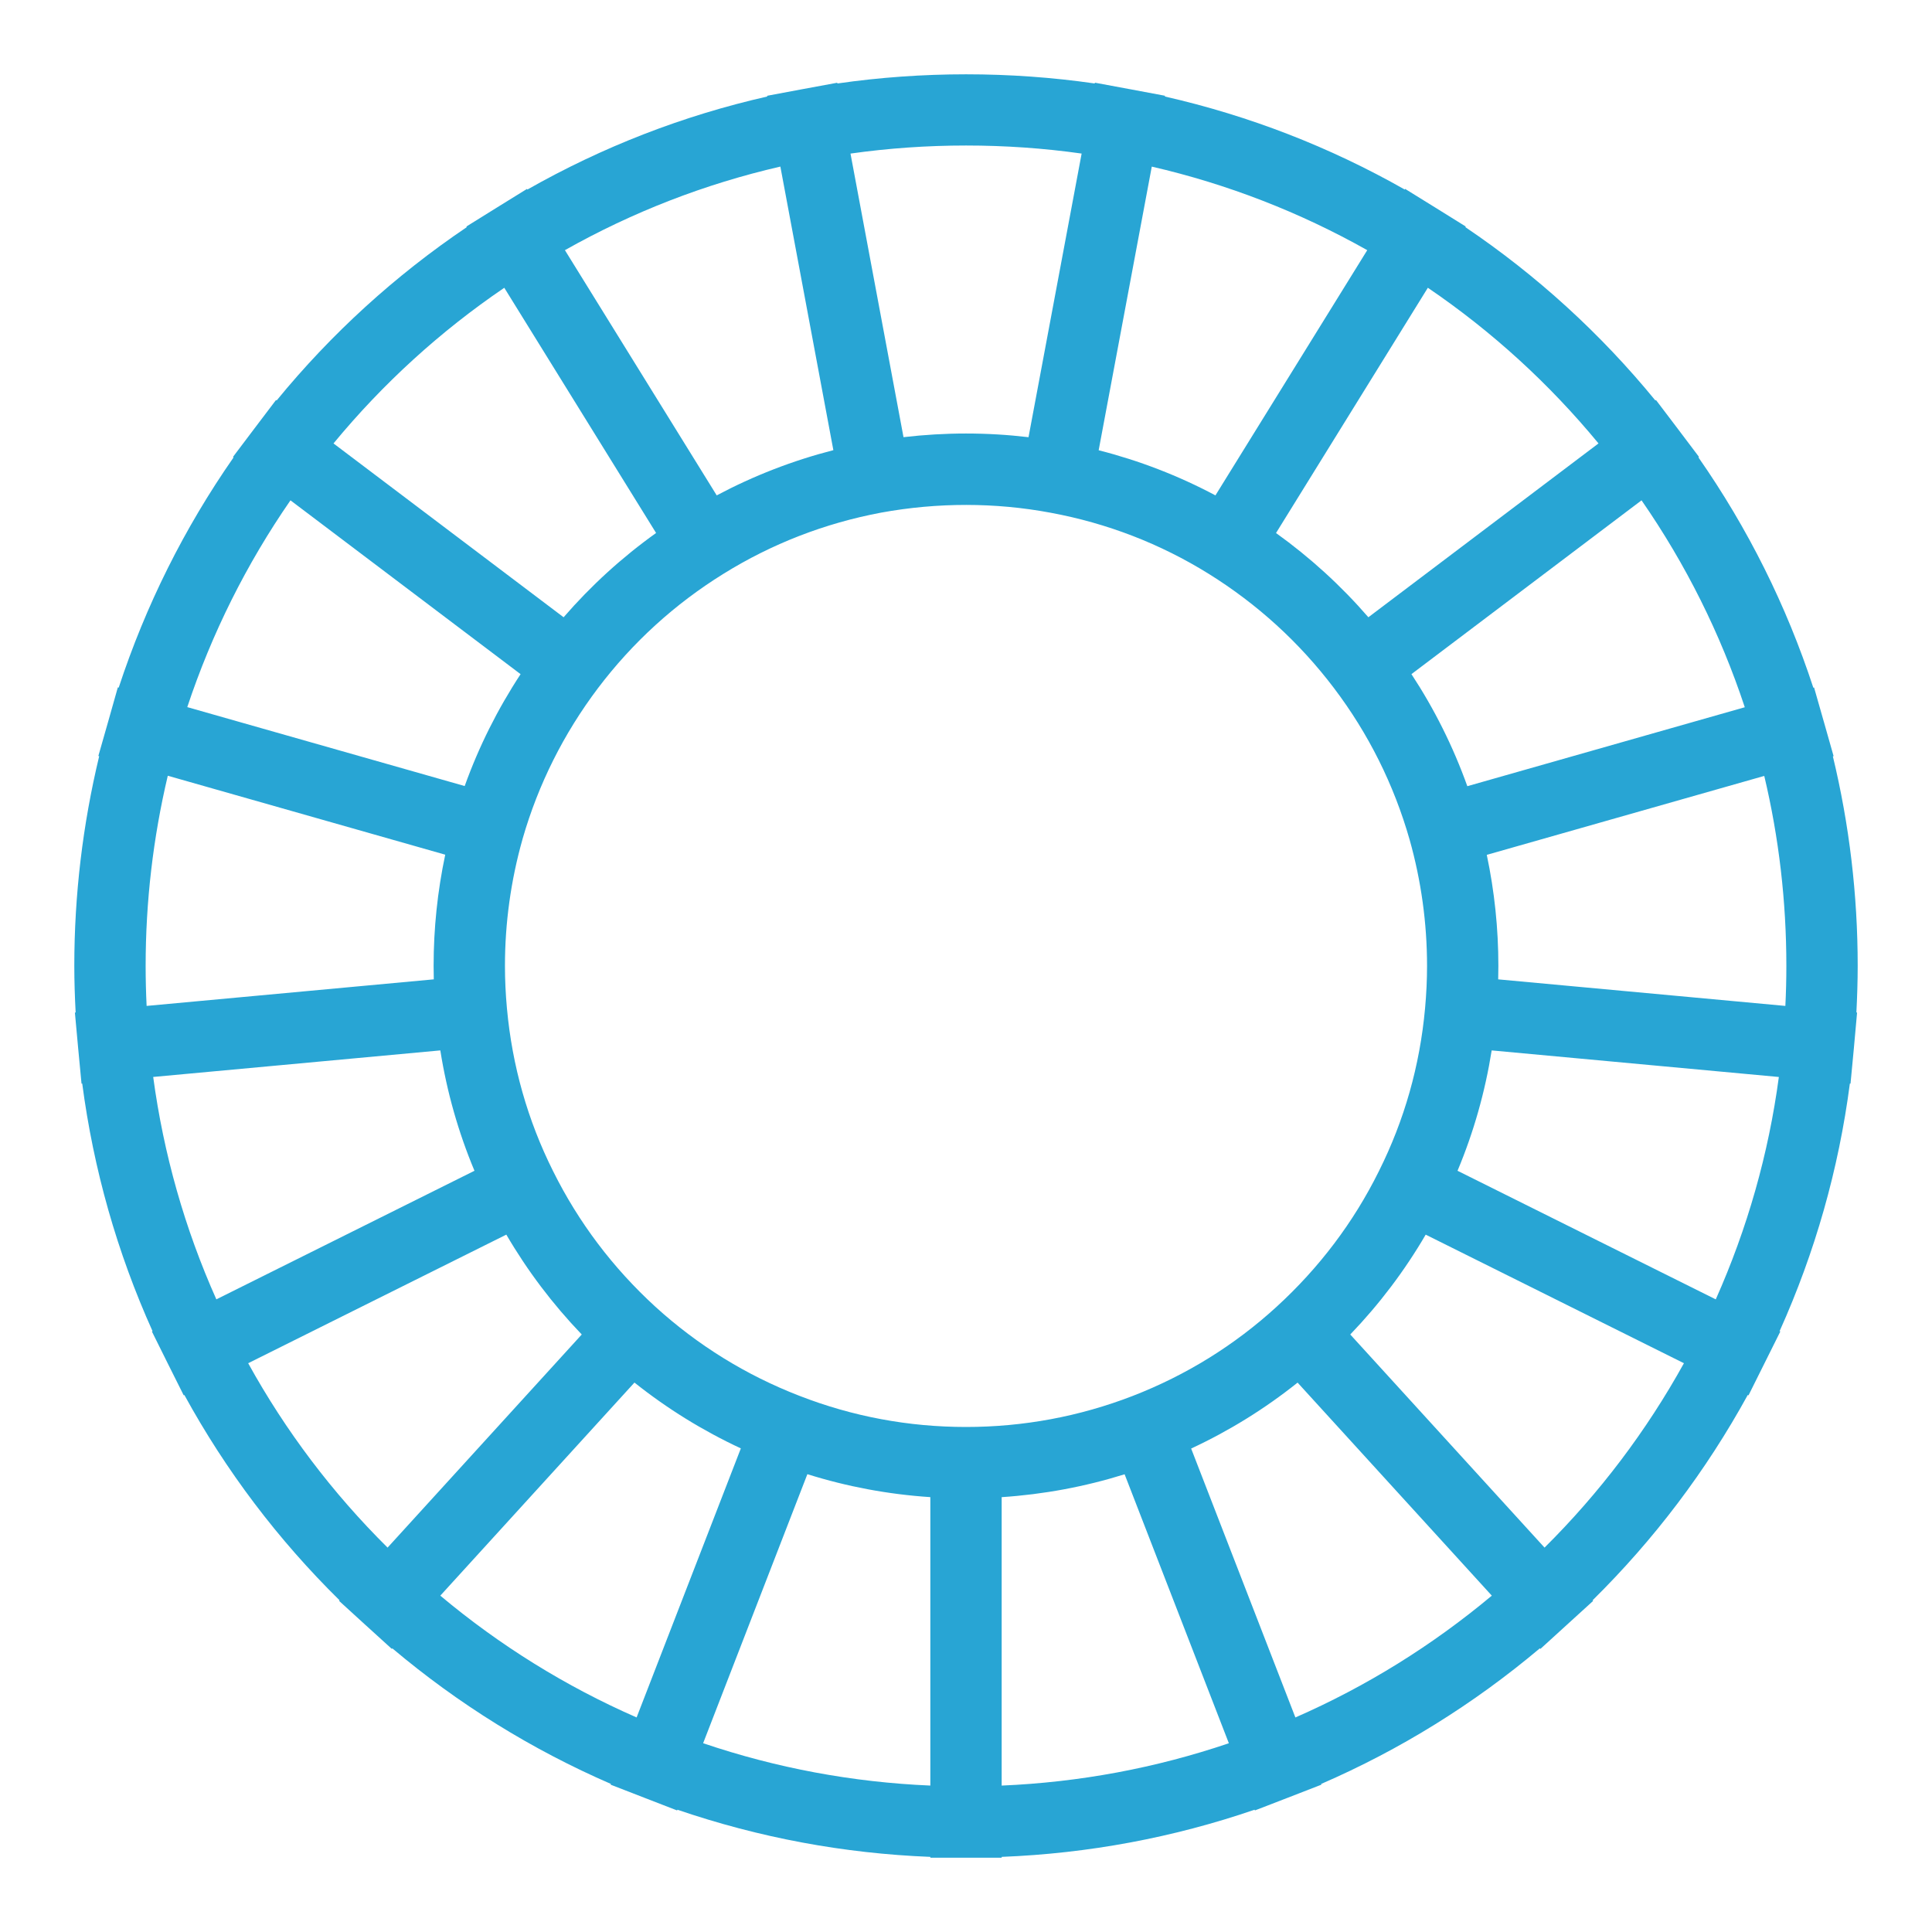 <?xml version="1.0" encoding="utf-8"?>
<!-- Generator: Adobe Illustrator 27.5.0, SVG Export Plug-In . SVG Version: 6.00 Build 0)  -->
<svg version="1.1" id="Layer_1" xmlns="http://www.w3.org/2000/svg" xmlns:xlink="http://www.w3.org/1999/xlink" x="0px" y="0px"
	 viewBox="0 0 130 130" style="enable-background:new 0 0 130 130;" xml:space="preserve">
<style type="text/css">
	.st0{fill:#47B461;}
	.st1{fill:#28A5D4;}
	.st2{fill:#7E3B99;}
</style>
<g>
	<path class="st1" d="M125,64.989c0-4.783-0.564-9.513-1.67-14.095l0.049-0.014l-0.654-2.308
		c-0-0.001-0-0.001-0.001-0.002c-0-0.001-0-0.001-0.001-0.002l-0.658-2.307l-0.05,0.014
		c-1.809-5.527-4.401-10.723-7.733-15.501l0.04-0.03l-1.44-1.908c-0.003-0.004-0.005-0.008-0.008-0.011
		l-1.448-1.909l-0.04,0.03c-3.687-4.503-7.972-8.412-12.785-11.662l0.026-0.042l-2.033-1.265
		c-0.001-0.001-0.003-0.002-0.004-0.002c-0-0-0.001-0-0.001-0.001l-2.04-1.263l-0.026,0.043
		c-5.054-2.87-10.465-4.968-16.141-6.259l0.01-0.051l-2.359-0.442c-0.001-0-0.002-0-0.003-0
		c-0,0-0-0-0-0l-2.357-0.438l-0.01,0.053C67.973,4.795,62.046,4.794,56.347,5.617l-0.009-0.05
		l-2.355,0.435c-0,0-0,0-0.001,0c-0.002,0-0.003,0.001-0.005,0.001l-2.359,0.442
		l0.009,0.049c-5.664,1.284-11.075,3.383-16.141,6.261l-0.026-0.043l-2.04,1.263
		c-0,0-0.001,0-0.001,0.001c-0.001,0.001-0.003,0.002-0.004,0.002l-2.034,1.265l0.026,0.042
		c-4.822,3.255-9.11,7.165-12.794,11.662l-0.041-0.031l-1.442,1.904c-0.003,0.003-0.005,0.006-0.008,0.01
		l-1.446,1.916l0.041,0.031c-3.321,4.766-5.912,9.959-7.73,15.492l-0.058-0.017L7.284,48.534
		c-0.002,0.008-0.005,0.016-0.007,0.024l-0.659,2.31L6.673,50.884C5.565,55.494,5,60.227,5,64.989
		c0,1.05,0.035,2.097,0.09,3.139l-0.05,0.005l0.216,2.361c0.001,0.011,0.001,0.023,0.003,0.035l0.226,2.385
		l0.048-0.004c0.76,5.78,2.346,11.365,4.732,16.662L10.22,89.592l1.067,2.148
		c0.001,0.001,0.001,0.002,0.002,0.003c0.001,0.001,0.001,0.002,0.001,0.003l1.072,2.143l0.044-0.022
		c2.792,5.098,6.292,9.728,10.443,13.815l-0.034,0.037l1.771,1.617c0.001,0.001,0.002,0.002,0.004,0.003
		c0,0,0,0,0,0l1.774,1.612l0.034-0.037c4.455,3.755,9.384,6.813,14.707,9.122
		l-0.019,0.05l2.237,0.868c0.003,0.001,0.007,0.002,0.01,0.004l2.229,0.863l0.019-0.05
		c5.491,1.881,11.197,2.945,17.021,3.174V125H65h2.4v-0.055c5.832-0.229,11.538-1.293,17.021-3.173l0.018,0.048
		l2.237-0.864c0-0,0.001-0,0.001-0c0.001-0,0.002-0.001,0.003-0.001l2.236-0.869l-0.019-0.048
		c5.314-2.304,10.247-5.363,14.715-9.125l0.037,0.04l1.774-1.616l1.776-1.617l-0.037-0.041
		c4.145-4.087,7.644-8.717,10.441-13.814l0.05,0.025l1.07-2.147c0.001-0.003,0.003-0.005,0.004-0.008
		l1.067-2.141l-0.049-0.024c2.391-5.316,3.976-10.901,4.728-16.66l0.044,0.004l0.226-2.385
		c0-0.003,0-0.006,0.001-0.009c0-0.001,0-0.002,0-0.003l0.214-2.385l-0.046-0.004
		C124.965,67.086,125,66.039,125,64.989z M120.2,64.989c0,0.901-0.022,1.802-0.067,2.697l-14.293-1.322l-5.03-0.465
		c0.008-0.303,0.012-0.606,0.012-0.909c0-2.515-0.262-5.017-0.78-7.469l18.671-5.312
		C119.7,56.362,120.2,60.651,120.2,64.989z M92.793,78.784l-0.02,0.041c-1.694,3.418-4.006,6.481-6.872,9.102
		l-0.008,0.008c-2.831,2.587-6.085,4.602-9.671,5.992l-0.015,0.006C72.629,95.316,68.859,96.018,65,96.018
		c-3.866,0-7.636-0.705-11.202-2.094l-0.019-0.007c-3.583-1.388-6.84-3.403-9.68-5.989
		c-2.857-2.613-5.169-5.676-6.873-9.105l-0.009-0.017c-1.709-3.413-2.754-7.094-3.105-10.942l-0.001-0.007
		c-0.09-0.988-0.134-1.926-0.134-2.867c0-2.875,0.395-5.733,1.173-8.493l0.021-0.076
		c1.052-3.651,2.756-7.058,5.072-10.126c2.323-3.069,5.157-5.651,8.422-7.676l0.011-0.007
		c3.25-2.021,6.823-3.407,10.619-4.12c3.797-0.692,7.668-0.689,11.385,0.006l0.022,0.004
		c3.797,0.703,7.373,2.085,10.628,4.108l0.003,0.002c3.272,2.036,6.106,4.621,8.424,7.683l0.002,0.003
		c2.32,3.061,4.033,6.494,5.092,10.204c0.777,2.759,1.172,5.614,1.172,8.488c0,0.941-0.044,1.879-0.134,2.867
		l-0.001,0.007C95.538,71.703,94.496,75.377,92.793,78.784z M98.733,52.901c-0.953-2.661-2.212-5.184-3.76-7.54
		l15.483-11.695c2.977,4.3,5.305,8.966,6.947,13.923L98.733,52.901z M107.56,29.837l-2.476,1.87L92.075,41.534
		c-1.843-2.127-3.922-4.024-6.214-5.668l10.216-16.503C100.388,22.296,104.235,25.806,107.56,29.837z
		 M81.784,33.333c-2.487-1.322-5.117-2.339-7.857-3.037l3.574-19.085c5.093,1.176,9.952,3.061,14.498,5.622
		L81.784,33.333z M72.781,10.333l-3.574,19.085c-1.395-0.165-2.803-0.248-4.207-0.248
		c-1.396,0-2.803,0.083-4.205,0.246l-3.567-19.082C62.342,9.61,67.674,9.611,72.781,10.333z M52.509,11.209
		l3.566,19.081c-2.739,0.704-5.364,1.722-7.849,3.043L38.012,16.833C42.569,14.263,47.428,12.379,52.509,11.209z
		 M22.44,29.838c3.321-4.026,7.173-7.537,11.492-10.474l10.157,16.406l0.058,0.093
		c-2.293,1.641-4.375,3.538-6.223,5.671L22.505,29.886L22.44,29.838z M12.601,47.58
		c1.65-4.962,3.978-9.625,6.944-13.913l0.864,0.652l14.62,11.044c-1.552,2.364-2.811,4.883-3.761,7.528
		l-16.949-4.822L12.601,47.58z M9.8,64.989c0-4.317,0.501-8.61,1.49-12.791l18.669,5.312
		c-0.519,2.454-0.782,4.961-0.782,7.479c0,0.303,0.004,0.606,0.012,0.909l-8.686,0.804l-10.637,0.984
		C9.822,66.792,9.8,65.89,9.8,64.989z M18.843,71.677l10.785-0.998c0.443,2.796,1.212,5.506,2.298,8.1
		l-17.368,8.652c-2.126-4.761-3.55-9.777-4.25-14.965L18.843,71.677z M26.079,104.135
		c-3.714-3.681-6.858-7.839-9.38-12.407l17.37-8.653c1.418,2.429,3.116,4.677,5.076,6.72l-0.667,0.732
		L26.079,104.135z M29.627,107.368l13.064-14.338c2.206,1.757,4.601,3.238,7.159,4.429l-2.88,7.433l-4.134,10.671
		C38.065,113.474,33.639,110.727,29.627,107.368z M47.312,117.297l6.53-16.855l0.484-1.248
		c2.683,0.842,5.452,1.359,8.274,1.545v19.408C57.371,119.924,52.246,118.969,47.312,117.297z M67.4,120.148v-19.408
		c2.818-0.186,5.587-0.701,8.273-1.539l7.014,18.098C77.759,118.97,72.636,119.925,67.4,120.148z M87.164,115.564
		l-6.973-17.989l-0.041-0.106c2.561-1.192,4.958-2.676,7.162-4.436l13.069,14.335
		C96.357,110.732,91.927,113.479,87.164,115.564z M113.308,91.728c-2.527,4.566-5.67,8.725-9.379,12.407L90.856,89.795
		c1.963-2.046,3.662-4.294,5.076-6.719l5.495,2.736L113.308,91.728z M98.074,78.779
		c1.086-2.594,1.854-5.303,2.298-8.099l19.323,1.788c-0.692,5.168-2.115,10.183-4.245,14.964L98.074,78.779z"/>
</g>
</svg>
